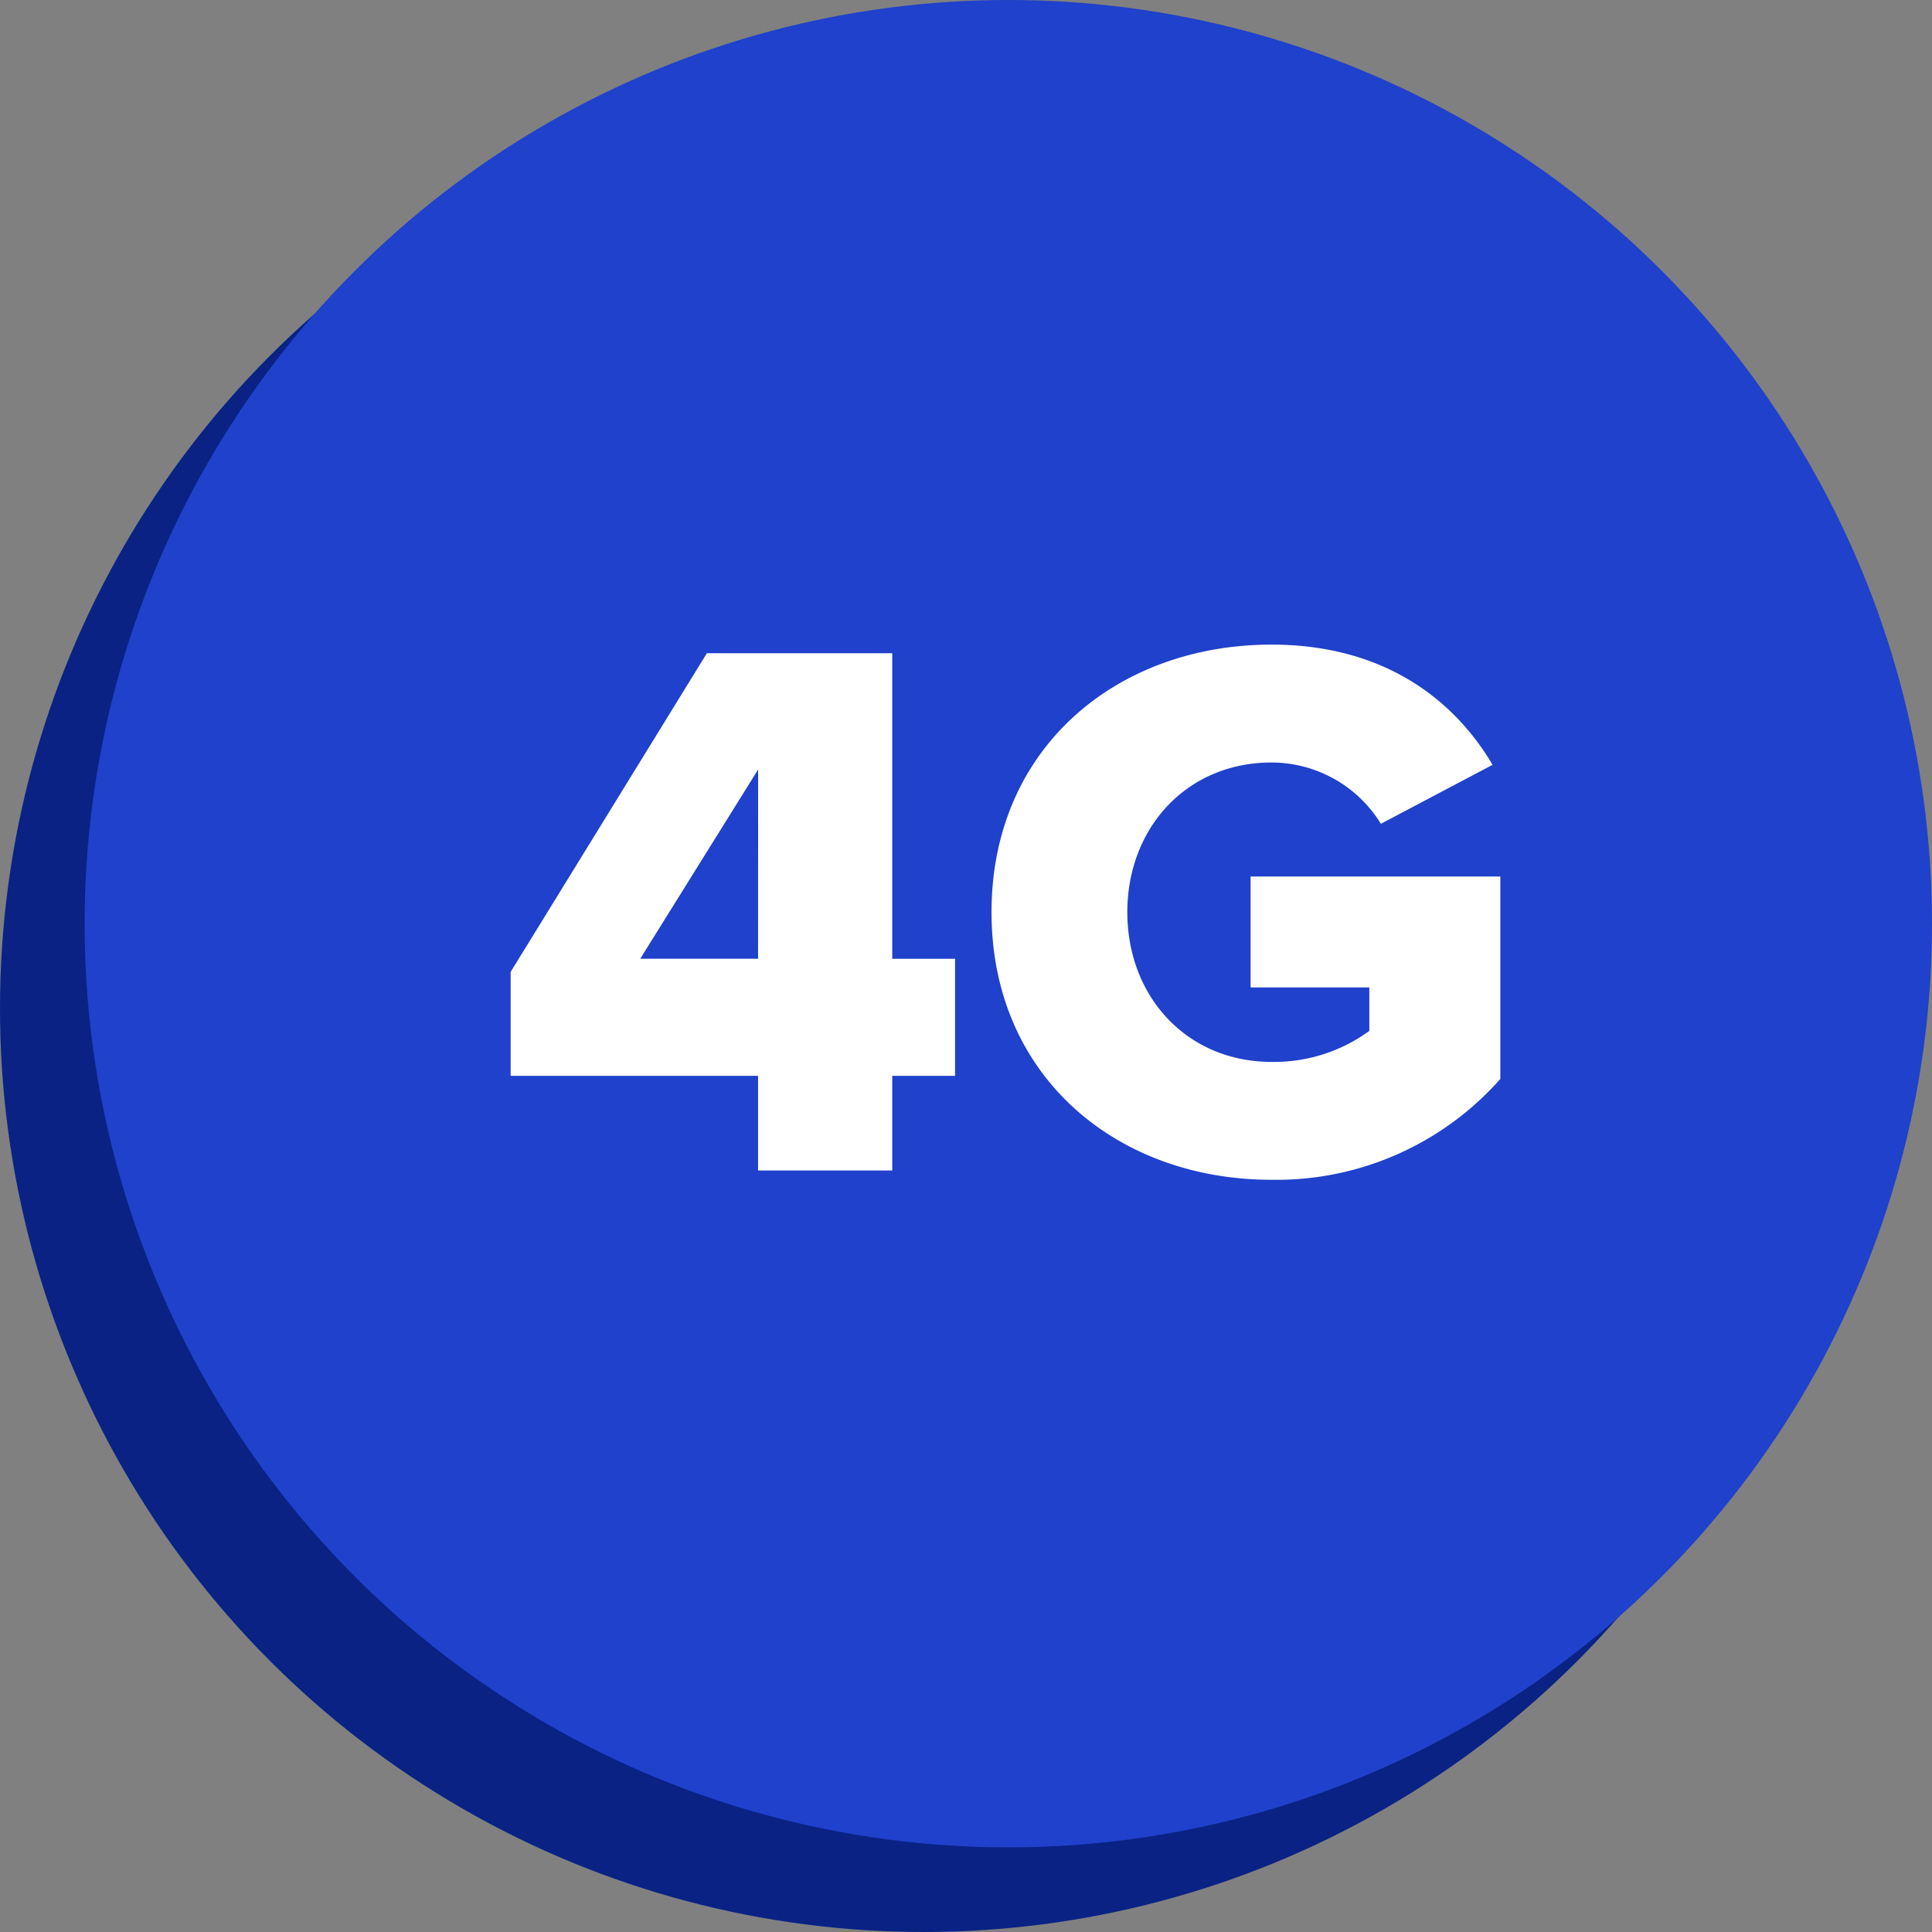<svg xmlns="http://www.w3.org/2000/svg" width="137" height="137" viewBox="0 0 137 137">
  <rect x="0" y="0" width="137" height="137" fill="#808080" stroke="none"/>
  <g id="_4G" data-name="4G" transform="translate(6484 -9686)">
    <g id="Group_12680" data-name="Group 12680" transform="translate(-200 571)">
      <circle id="Ellipse_216" data-name="Ellipse 216" cx="65.5" cy="65.5" r="65.5" transform="translate(-6284 9121)" fill="#092284"/>
    </g>
    <g id="Group_12675" data-name="Group 12675" transform="translate(-194 566)">
      <circle id="Ellipse_216-2" data-name="Ellipse 216" cx="65.5" cy="65.5" r="65.5" transform="translate(-6284 9120)" fill="#1f41cb"/>
    </g>
    <path id="Path_35614" data-name="Path 35614" d="M28.27,0V-6.71h4.455v-8.3H28.27v-21.67H15.125L1.21-14.08v7.37H18.755V0ZM18.755-15.015H10.4l8.36-13.42Zm16.555-3.3C35.31-6.655,44.22.66,55.165.66A21.194,21.194,0,0,0,71.39-6.49V-20.845H53.68v7.865H62.1V-9.9a11.422,11.422,0,0,1-6.93,2.2c-5.995,0-10.23-4.62-10.23-10.615S49.17-28.93,55.165-28.93a9.116,9.116,0,0,1,7.755,4.345l7.92-4.18C68.145-33.33,63.2-37.29,55.165-37.29,44.22-37.29,35.31-29.975,35.31-18.315Z" transform="translate(-6449 9769)" fill="#fff"/>
  </g>
</svg>
